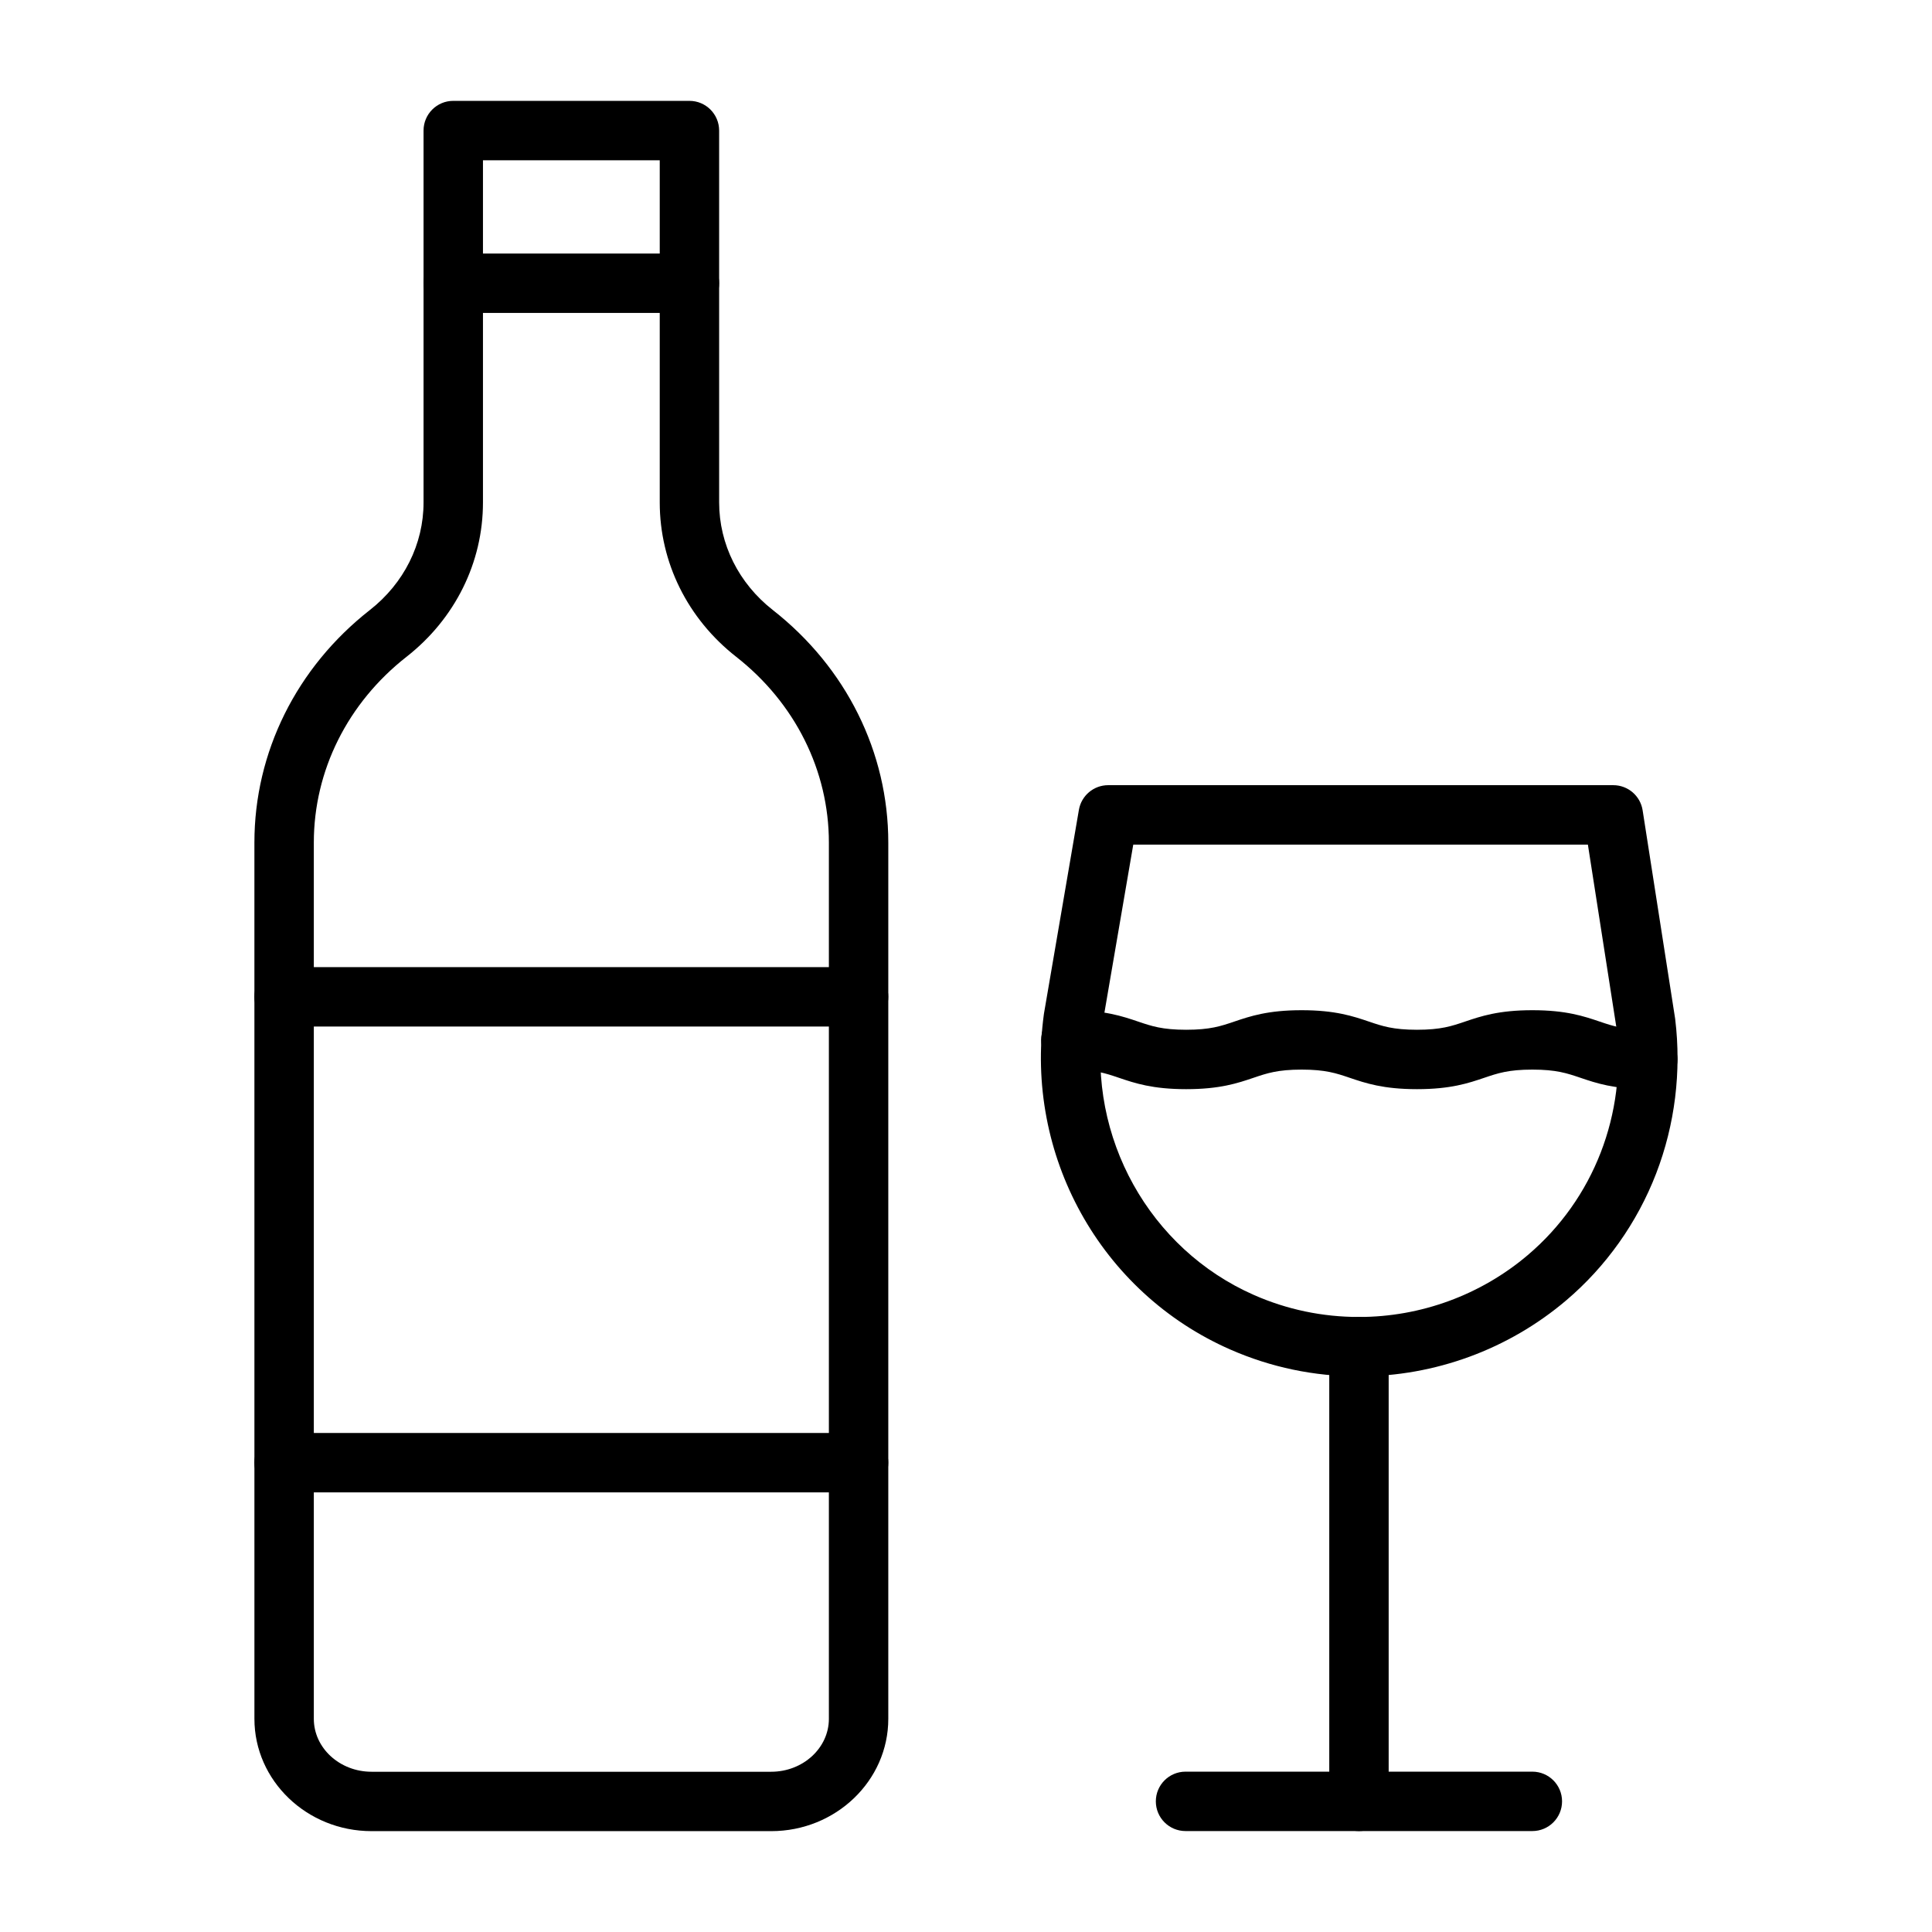<?xml version="1.0" encoding="UTF-8"?>
<!-- Uploaded to: SVG Repo, www.svgrepo.com, Generator: SVG Repo Mixer Tools -->
<svg fill="#000000" width="800px" height="800px" version="1.1" viewBox="144 144 512 512" xmlns="http://www.w3.org/2000/svg">
 <g>
  <path d="m348.37 629.27h-105.91c-17.113 0-31.035-13.355-31.035-29.77l-0.004-232.21c0-23.934 11.152-46.398 30.602-61.633 9.039-7.082 14.223-17.465 14.223-28.496v-98.562c0-4.348 3.523-7.871 7.871-7.871h62.59c4.348 0 7.871 3.523 7.871 7.871l0.004 98.566c0 11.027 5.184 21.414 14.223 28.496 19.449 15.234 30.602 37.699 30.602 61.633v232.21c0 16.414-13.922 29.766-31.035 29.766zm-76.379-442.8v90.695c0 15.902-7.383 30.805-20.258 40.891-15.613 12.23-24.566 30.176-24.566 49.238v232.21c0 7.734 6.859 14.027 15.293 14.027h105.91c8.434 0 15.293-6.293 15.293-14.027v-232.21c0-19.062-8.953-37.008-24.566-49.238-12.875-10.086-20.258-24.988-20.258-40.891v-90.691z"/>
  <path d="m326.71 226.93h-62.59c-4.348 0-7.871-3.523-7.871-7.871s3.523-7.871 7.871-7.871h62.59c4.348 0 7.871 3.523 7.871 7.871s-3.523 7.871-7.871 7.871z"/>
  <path d="m371.53 416.04h-152.24c-4.348 0-7.871-3.523-7.871-7.871s3.523-7.871 7.871-7.871h152.24c4.348 0 7.871 3.523 7.871 7.871s-3.523 7.871-7.871 7.871z"/>
  <path d="m371.53 539.49h-152.24c-4.348 0-7.871-3.523-7.871-7.871s3.523-7.871 7.871-7.871h152.24c4.348 0 7.871 3.523 7.871 7.871 0 4.344-3.523 7.871-7.871 7.871z"/>
  <path d="m504.14 508.76c-11.871 0-23.363-2.402-34.148-7.144-8.465-3.723-16.195-8.781-22.98-15.043-6.602-6.094-12.168-13.188-16.543-21.09-4.363-7.879-7.43-16.363-9.117-25.219-1.727-9.055-1.969-18.289-0.719-27.449 0.012-0.09 0.027-0.176 0.039-0.266l9.246-53.926c0.648-3.777 3.926-6.543 7.758-6.543h133.86c3.879 0 7.18 2.824 7.777 6.66l8.598 55.109c0.012 0.086 0.027 0.176 0.035 0.262 1.684 13.812-0.066 27.949-5.051 40.883-5.023 13.023-13.262 24.645-23.836 33.617-15.309 12.992-34.812 20.148-54.922 20.148zm-67.922-93.688c-4.078 30.301 12.402 59.945 40.113 72.125 8.777 3.859 18.137 5.816 27.812 5.816 16.383 0 32.27-5.828 44.738-16.406 17.461-14.816 26.227-37.41 23.461-60.461l-7.535-48.316h-120.48z"/>
  <path d="m504.14 629.25c-4.348 0-7.871-3.523-7.871-7.871v-120.49c0-4.348 3.523-7.871 7.871-7.871 4.348 0 7.871 3.523 7.871 7.871v120.49c0.004 4.344-3.523 7.871-7.871 7.871z"/>
  <path d="m550.09 629.25h-91.91c-4.348 0-7.871-3.523-7.871-7.871s3.523-7.871 7.871-7.871h91.91c4.348 0 7.871 3.523 7.871 7.871 0 4.344-3.523 7.871-7.871 7.871z"/>
  <path d="m580.67 432.64c-8.941 0-13.656-1.598-17.816-3.008-3.586-1.215-6.414-2.176-12.762-2.176s-9.176 0.961-12.762 2.176c-4.16 1.41-8.875 3.008-17.816 3.008s-13.656-1.598-17.816-3.008c-3.582-1.215-6.414-2.176-12.762-2.176s-9.176 0.961-12.762 2.176c-4.16 1.41-8.875 3.008-17.816 3.008s-13.656-1.598-17.816-3.008c-3.582-1.215-6.414-2.176-12.762-2.176-4.348 0-7.871-3.523-7.871-7.871 0-4.348 3.523-7.871 7.871-7.871 8.941 0 13.656 1.598 17.816 3.008 3.582 1.215 6.414 2.176 12.762 2.176s9.176-0.961 12.762-2.176c4.16-1.41 8.875-3.008 17.816-3.008s13.656 1.598 17.816 3.008c3.582 1.215 6.414 2.176 12.762 2.176s9.176-0.961 12.762-2.176c4.16-1.41 8.875-3.008 17.816-3.008s13.656 1.598 17.816 3.008c3.586 1.215 6.414 2.176 12.762 2.176 4.348 0 7.871 3.523 7.871 7.871 0 4.344-3.523 7.871-7.871 7.871z"/>
 </g>
</svg>